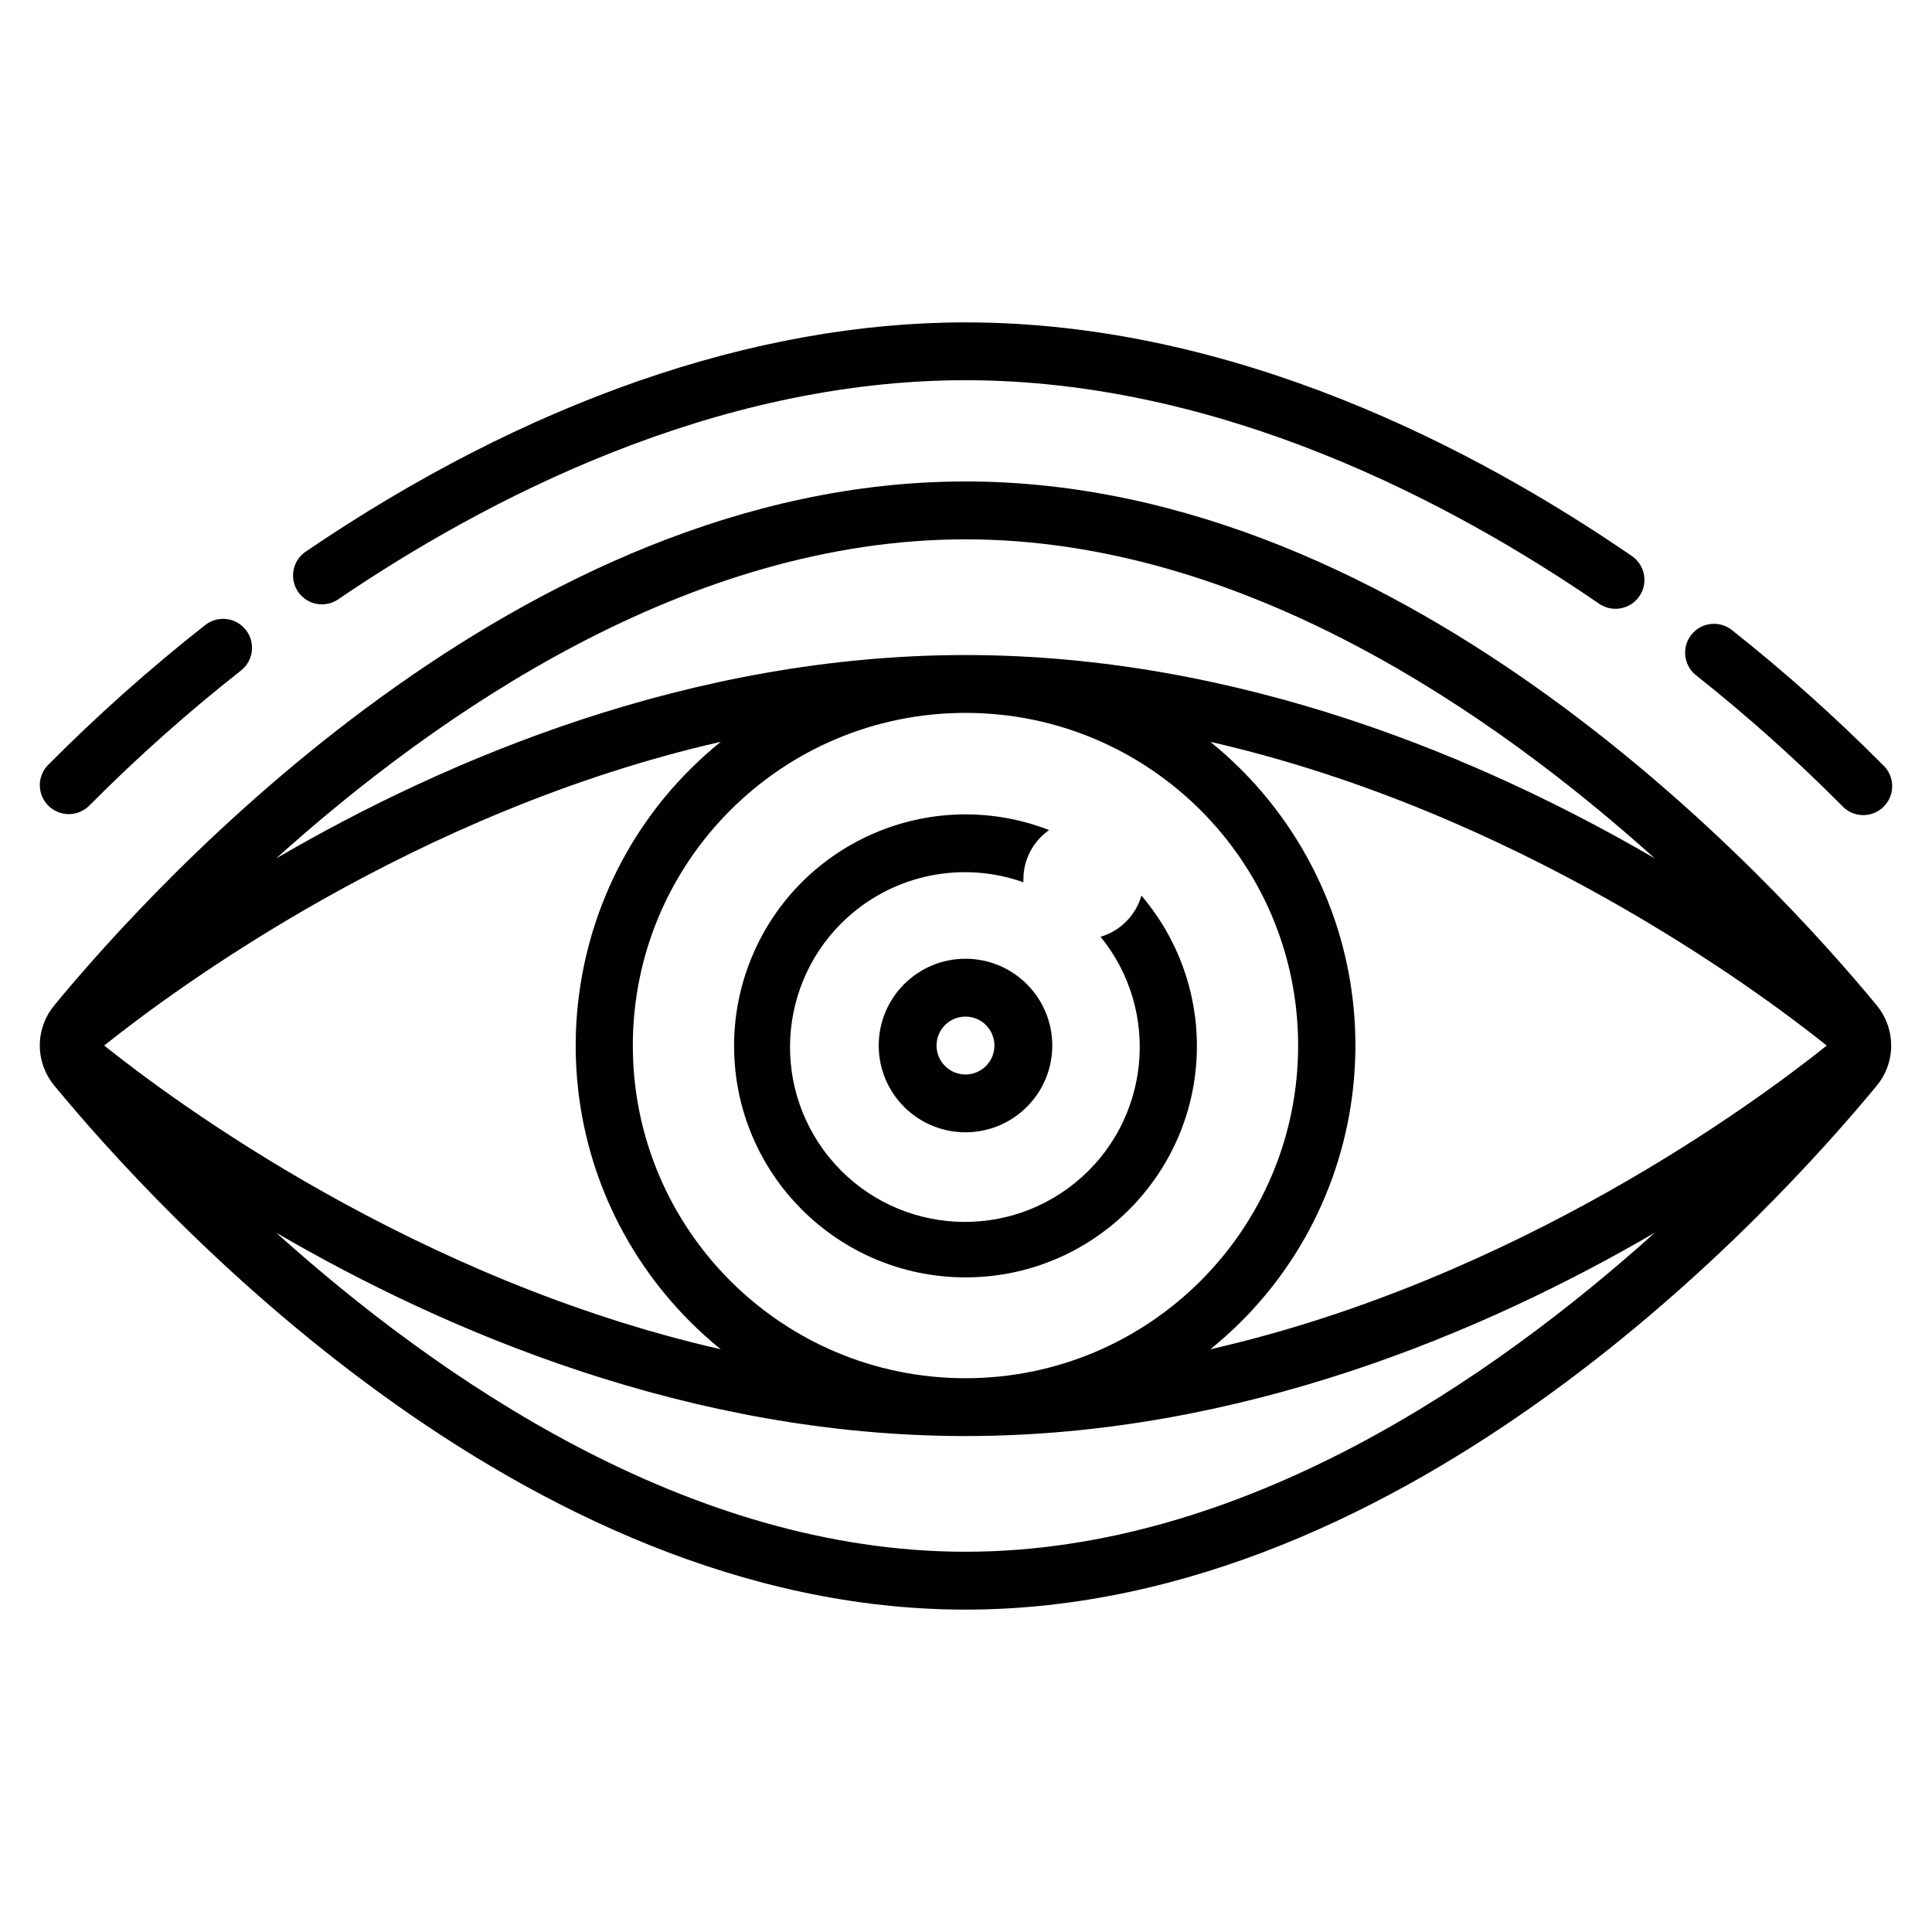 <?xml version="1.0" encoding="utf-8"?>
<!-- Generator: Adobe Illustrator 16.0.0, SVG Export Plug-In . SVG Version: 6.00 Build 0)  -->
<!DOCTYPE svg PUBLIC "-//W3C//DTD SVG 1.1//EN" "http://www.w3.org/Graphics/SVG/1.1/DTD/svg11.dtd">
<svg version="1.1" id="Layer_1" xmlns="http://www.w3.org/2000/svg" xmlns:xlink="http://www.w3.org/1999/xlink" x="0px" y="0px"
	 width="100px" height="100px" viewBox="0 0 100 100" enable-background="new 0 0 100 100" xml:space="preserve">
<g>
	<path fill="#010101" d="M87.547,32.849c-0.515,0.647-0.407,1.589,0.24,2.103c2.643,2.095,5.16,4.345,7.538,6.737
		c0.549,0.618,1.496,0.672,2.114,0.121c0.616-0.55,0.672-1.497,0.12-2.114c-0.032-0.036-0.065-0.07-0.102-0.103
		c-2.462-2.478-5.068-4.807-7.808-6.977C89.006,32.101,88.063,32.204,87.547,32.849z"/>
	<path fill="#010101" d="M15.424,30.625c0.464,0.684,1.396,0.863,2.079,0.398c0.001,0,0.002,0,0.002-0.002
		c7.606-5.172,19.427-11.341,32.468-11.341c13.184,0,25.103,6.289,32.783,11.559c0.678,0.476,1.609,0.313,2.087-0.363
		c0.475-0.677,0.313-1.611-0.364-2.086c-0.012-0.007-0.021-0.014-0.03-0.021c-8.026-5.51-20.52-12.083-34.475-12.083
		c-10.93,0-22.735,4.103-34.151,11.866C15.141,29.016,14.964,29.942,15.424,30.625z"/>
	<path fill="#010101" d="M3.559,42.139c0.403,0,0.789-0.162,1.071-0.45c2.471-2.486,5.09-4.818,7.845-6.984
		c0.649-0.513,0.76-1.455,0.247-2.104c-0.512-0.649-1.454-0.76-2.103-0.247l0,0c-2.855,2.244-5.57,4.662-8.13,7.239
		c-0.58,0.59-0.569,1.538,0.021,2.117C2.79,41.985,3.167,42.139,3.559,42.139z"/>
	<path fill="#010101" d="M97.138,52.035L97.138,52.035C91.897,45.681,73.04,24.92,49.973,24.92
		c-23.064,0-41.922,20.76-47.163,27.115c-0.455,0.549-0.718,1.229-0.748,1.941c0,0.043,0,0.088,0,0.133s0,0.09,0,0.135
		c0.029,0.713,0.292,1.396,0.748,1.945c5.241,6.363,24.099,27.125,47.163,27.125c23.067,0,41.924-20.762,47.165-27.117
		c0.453-0.547,0.719-1.227,0.747-1.938c0-0.047,0-0.09,0-0.137c0-0.043,0-0.09,0-0.133C97.857,53.273,97.595,52.588,97.138,52.035z
		 M49.973,27.916c14.344,0,27.303,8.983,35.679,16.515c-8.797-5.128-21.454-10.526-35.679-10.526
		c-14.224,0-26.883,5.397-35.679,10.526C22.671,36.899,35.63,27.916,49.973,27.916z M67.191,54.117
		c0,9.51-7.708,17.219-17.218,17.219c-9.51,0-17.218-7.709-17.218-17.219c0-9.509,7.708-17.218,17.218-17.218
		C59.483,36.899,67.191,44.608,67.191,54.117z M5.393,54.117c3.653-2.92,16.081-12.113,31.914-15.721
		c-8.683,7.016-10.033,19.742-3.017,28.426c0.896,1.107,1.908,2.121,3.017,3.016C21.474,66.23,9.039,57.035,5.393,54.117z
		 M49.973,80.318c-14.343,0-27.302-8.982-35.679-16.514C23.09,68.932,35.75,74.33,49.973,74.33c14.225,0,26.882-5.398,35.679-10.525
		C77.276,71.336,64.317,80.318,49.973,80.318z M62.647,69.838c8.684-7.016,10.033-19.743,3.017-28.425
		c-0.896-1.11-1.908-2.121-3.017-3.016c15.827,3.615,28.261,12.809,31.906,15.721C90.908,57.035,78.475,66.23,62.647,69.838z"/>
	<path fill="#010101" d="M49.973,49.625c-2.481,0-4.491,2.012-4.491,4.492s2.01,4.49,4.491,4.49s4.493-2.01,4.493-4.49
		S52.454,49.625,49.973,49.625z M49.973,55.615c-0.827,0-1.498-0.67-1.498-1.498s0.671-1.498,1.498-1.498
		c0.828,0,1.498,0.67,1.498,1.498S50.801,55.615,49.973,55.615z"/>
	<path fill="#010101" d="M37.996,54.117c-0.012,6.615,5.341,11.986,11.956,12c6.617,0.012,11.988-5.342,12-11.957
		c0.005-2.863-1.014-5.631-2.874-7.806c-0.292,1.026-1.088,1.832-2.111,2.134c3.151,3.877,2.563,9.579-1.316,12.731
		c-3.88,3.152-9.582,2.563-12.733-1.316c-3.151-3.879-2.562-9.58,1.317-12.733c2.45-1.99,5.76-2.56,8.736-1.504
		c0-0.052,0-0.105,0-0.157c0.002-1.015,0.499-1.965,1.331-2.545c-6.167-2.39-13.105,0.674-15.496,6.842
		C38.271,51.18,37.998,52.643,37.996,54.117z"/>
</g>
</svg>
